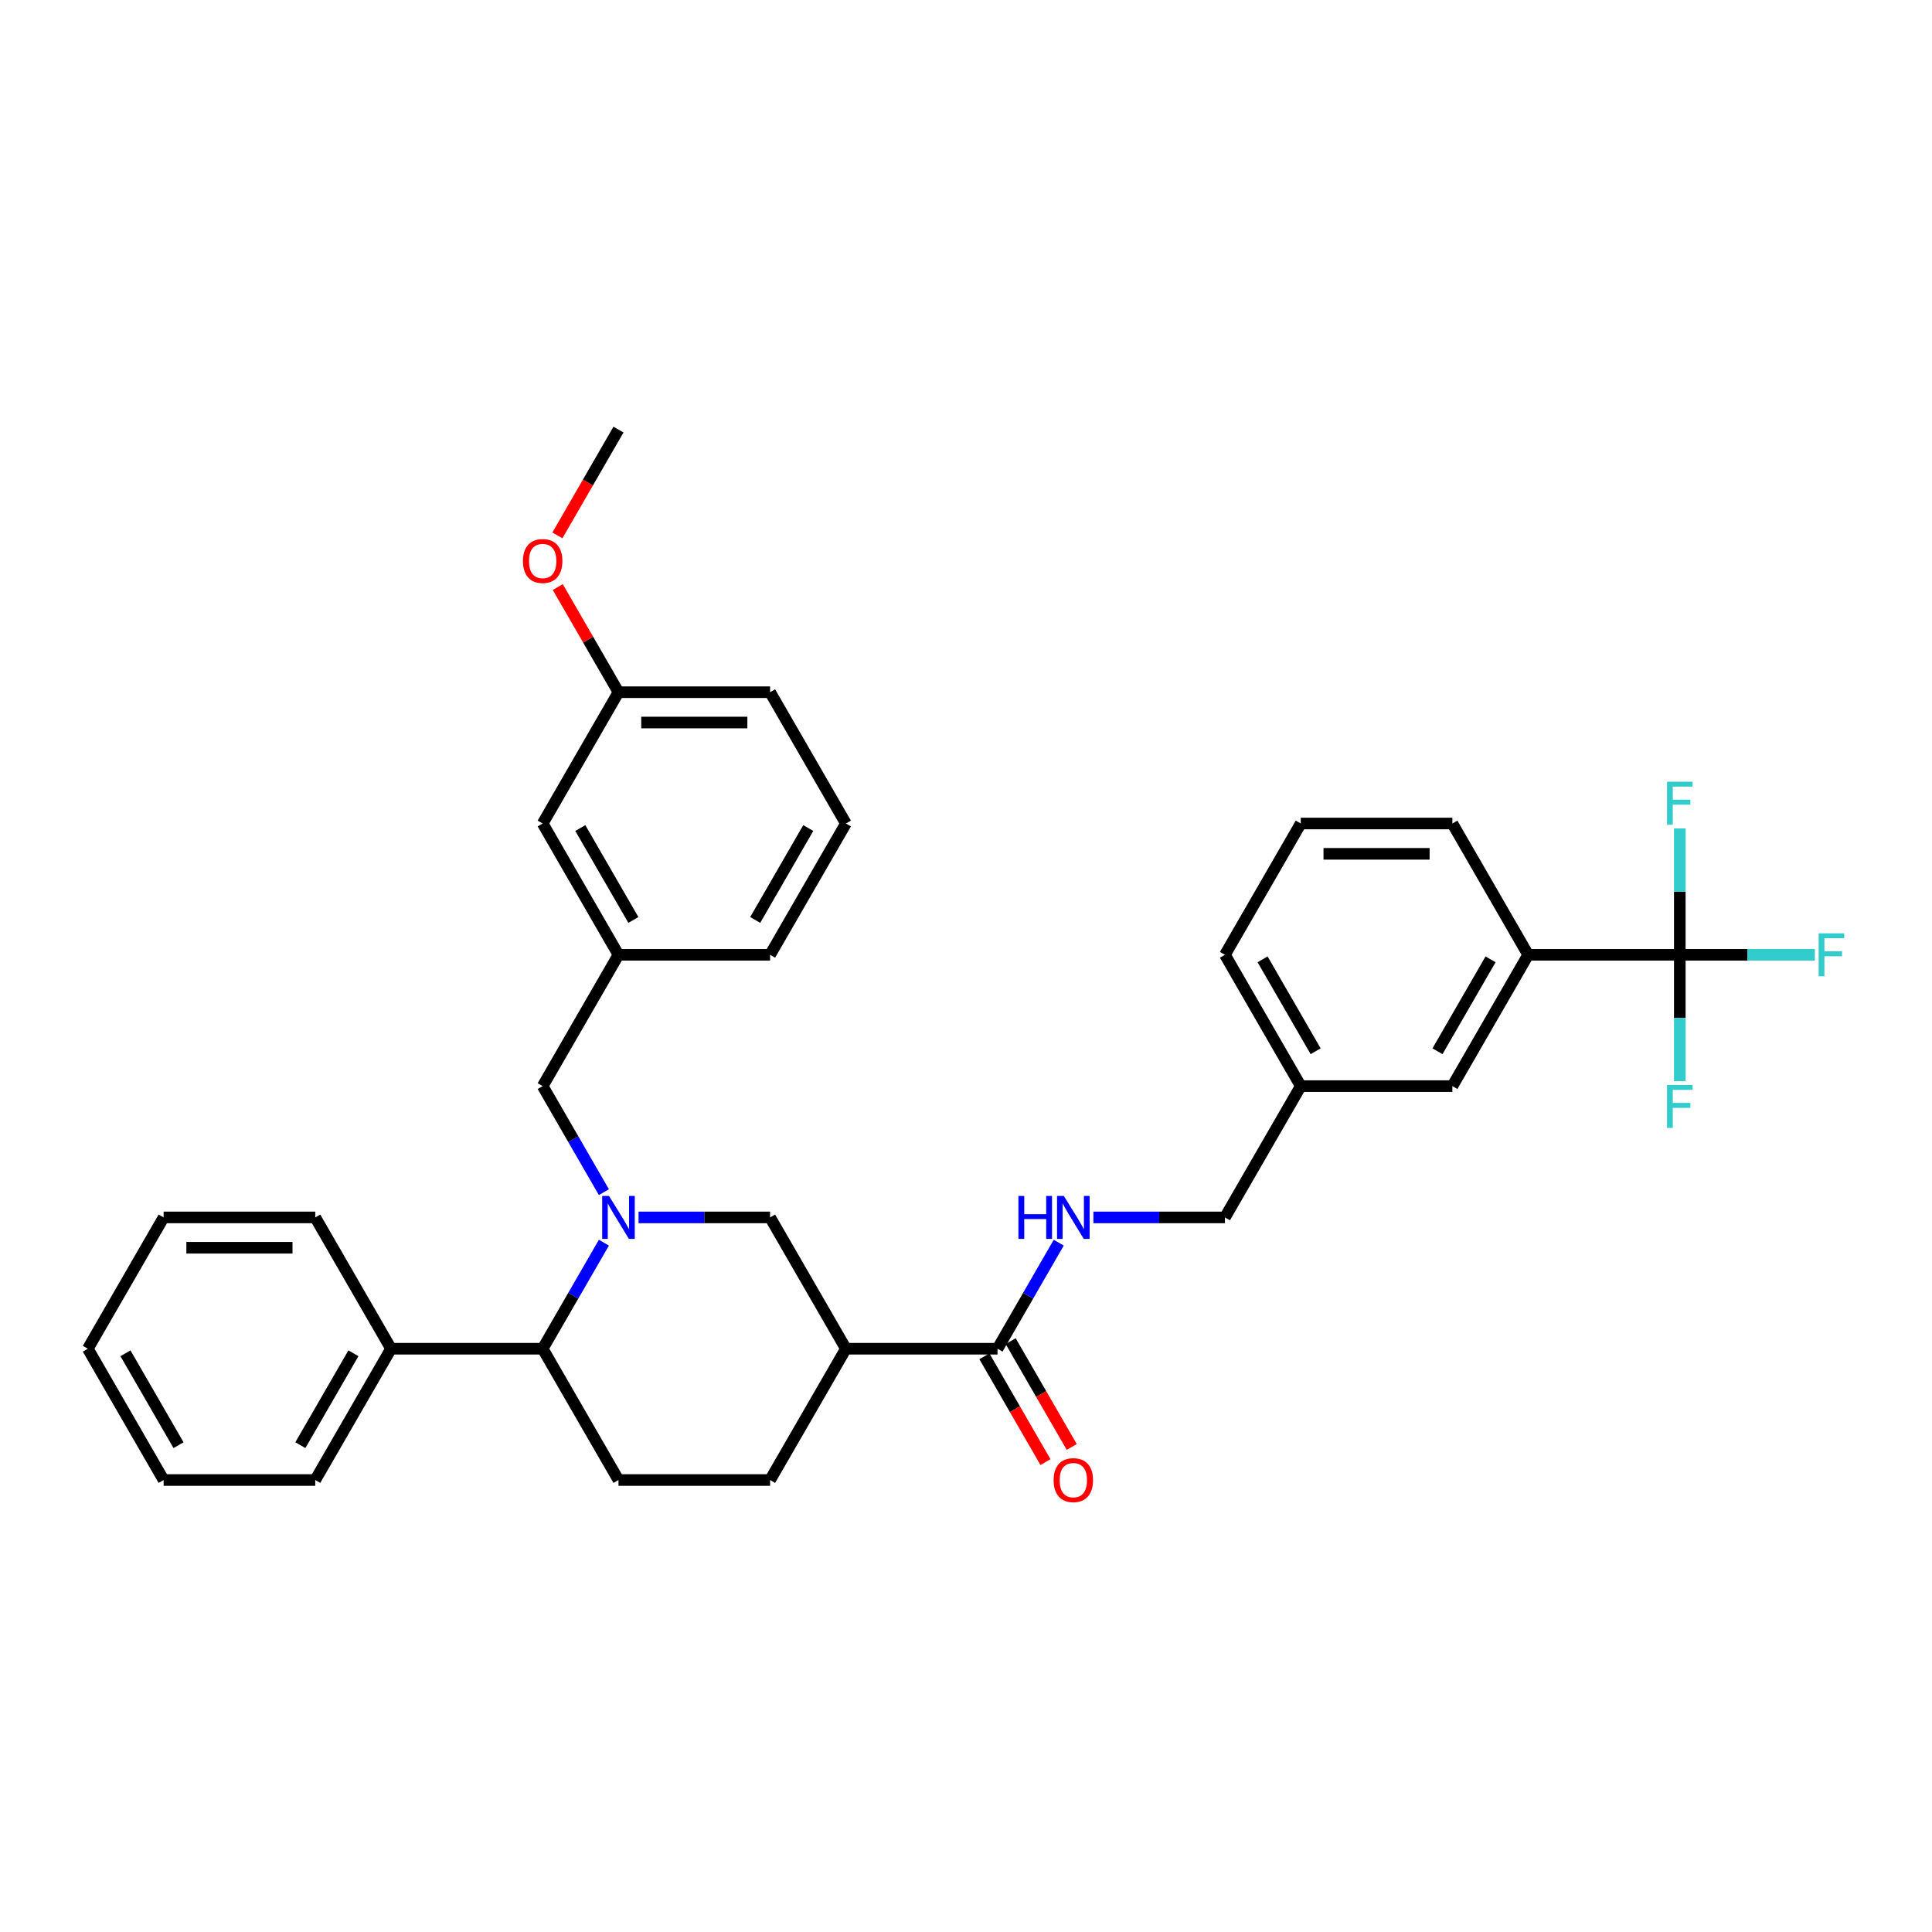 <?xml version='1.0' encoding='iso-8859-1'?>
<svg version='1.1' baseProfile='full'
              xmlns='http://www.w3.org/2000/svg'
                      xmlns:rdkit='http://www.rdkit.org/xml'
                      xmlns:xlink='http://www.w3.org/1999/xlink'
                  xml:space='preserve'
width='1000px' height='1000px' viewBox='0 0 1000 1000'>
<!-- END OF HEADER -->
<rect style='opacity:1.0;fill:#FFFFFF;stroke:none' width='1000' height='1000' x='0' y='0'> </rect>
<path class='bond-0' d='M 869.461,494.208 L 790.984,494.208' style='fill:none;fill-rule:evenodd;stroke:#000000;stroke-width:6px;stroke-linecap:butt;stroke-linejoin:miter;stroke-opacity:1' />
<path class='bond-1' d='M 869.461,494.208 L 904.414,494.208' style='fill:none;fill-rule:evenodd;stroke:#000000;stroke-width:6px;stroke-linecap:butt;stroke-linejoin:miter;stroke-opacity:1' />
<path class='bond-1' d='M 904.414,494.208 L 939.368,494.208' style='fill:none;fill-rule:evenodd;stroke:#33CCCC;stroke-width:6px;stroke-linecap:butt;stroke-linejoin:miter;stroke-opacity:1' />
<path class='bond-2' d='M 869.461,494.208 L 869.461,526.91' style='fill:none;fill-rule:evenodd;stroke:#000000;stroke-width:6px;stroke-linecap:butt;stroke-linejoin:miter;stroke-opacity:1' />
<path class='bond-2' d='M 869.461,526.91 L 869.461,559.611' style='fill:none;fill-rule:evenodd;stroke:#33CCCC;stroke-width:6px;stroke-linecap:butt;stroke-linejoin:miter;stroke-opacity:1' />
<path class='bond-3' d='M 869.461,494.208 L 869.461,461.507' style='fill:none;fill-rule:evenodd;stroke:#000000;stroke-width:6px;stroke-linecap:butt;stroke-linejoin:miter;stroke-opacity:1' />
<path class='bond-3' d='M 869.461,461.507 L 869.461,428.806' style='fill:none;fill-rule:evenodd;stroke:#33CCCC;stroke-width:6px;stroke-linecap:butt;stroke-linejoin:miter;stroke-opacity:1' />
<path class='bond-4' d='M 516.315,698.097 L 532.16,670.653' style='fill:none;fill-rule:evenodd;stroke:#000000;stroke-width:6px;stroke-linecap:butt;stroke-linejoin:miter;stroke-opacity:1' />
<path class='bond-4' d='M 532.16,670.653 L 548.005,643.208' style='fill:none;fill-rule:evenodd;stroke:#0000FF;stroke-width:6px;stroke-linecap:butt;stroke-linejoin:miter;stroke-opacity:1' />
<path class='bond-5' d='M 509.519,702.021 L 525.328,729.403' style='fill:none;fill-rule:evenodd;stroke:#000000;stroke-width:6px;stroke-linecap:butt;stroke-linejoin:miter;stroke-opacity:1' />
<path class='bond-5' d='M 525.328,729.403 L 541.137,756.784' style='fill:none;fill-rule:evenodd;stroke:#FF0000;stroke-width:6px;stroke-linecap:butt;stroke-linejoin:miter;stroke-opacity:1' />
<path class='bond-5' d='M 523.112,694.173 L 538.92,721.555' style='fill:none;fill-rule:evenodd;stroke:#000000;stroke-width:6px;stroke-linecap:butt;stroke-linejoin:miter;stroke-opacity:1' />
<path class='bond-5' d='M 538.92,721.555 L 554.729,748.936' style='fill:none;fill-rule:evenodd;stroke:#FF0000;stroke-width:6px;stroke-linecap:butt;stroke-linejoin:miter;stroke-opacity:1' />
<path class='bond-6' d='M 516.315,698.097 L 437.839,698.097' style='fill:none;fill-rule:evenodd;stroke:#000000;stroke-width:6px;stroke-linecap:butt;stroke-linejoin:miter;stroke-opacity:1' />
<path class='bond-7' d='M 565.944,630.134 L 599.987,630.134' style='fill:none;fill-rule:evenodd;stroke:#0000FF;stroke-width:6px;stroke-linecap:butt;stroke-linejoin:miter;stroke-opacity:1' />
<path class='bond-7' d='M 599.987,630.134 L 634.031,630.134' style='fill:none;fill-rule:evenodd;stroke:#000000;stroke-width:6px;stroke-linecap:butt;stroke-linejoin:miter;stroke-opacity:1' />
<path class='bond-8' d='M 790.984,494.208 L 751.746,562.171' style='fill:none;fill-rule:evenodd;stroke:#000000;stroke-width:6px;stroke-linecap:butt;stroke-linejoin:miter;stroke-opacity:1' />
<path class='bond-8' d='M 771.506,496.555 L 744.039,544.129' style='fill:none;fill-rule:evenodd;stroke:#000000;stroke-width:6px;stroke-linecap:butt;stroke-linejoin:miter;stroke-opacity:1' />
<path class='bond-9' d='M 790.984,494.208 L 751.746,426.246' style='fill:none;fill-rule:evenodd;stroke:#000000;stroke-width:6px;stroke-linecap:butt;stroke-linejoin:miter;stroke-opacity:1' />
<path class='bond-10' d='M 320.123,766.06 L 280.885,698.097' style='fill:none;fill-rule:evenodd;stroke:#000000;stroke-width:6px;stroke-linecap:butt;stroke-linejoin:miter;stroke-opacity:1' />
<path class='bond-11' d='M 320.123,766.06 L 398.6,766.06' style='fill:none;fill-rule:evenodd;stroke:#000000;stroke-width:6px;stroke-linecap:butt;stroke-linejoin:miter;stroke-opacity:1' />
<path class='bond-12' d='M 280.885,698.097 L 296.73,670.653' style='fill:none;fill-rule:evenodd;stroke:#000000;stroke-width:6px;stroke-linecap:butt;stroke-linejoin:miter;stroke-opacity:1' />
<path class='bond-12' d='M 296.73,670.653 L 312.575,643.208' style='fill:none;fill-rule:evenodd;stroke:#0000FF;stroke-width:6px;stroke-linecap:butt;stroke-linejoin:miter;stroke-opacity:1' />
<path class='bond-13' d='M 280.885,698.097 L 202.408,698.097' style='fill:none;fill-rule:evenodd;stroke:#000000;stroke-width:6px;stroke-linecap:butt;stroke-linejoin:miter;stroke-opacity:1' />
<path class='bond-14' d='M 330.514,630.134 L 364.557,630.134' style='fill:none;fill-rule:evenodd;stroke:#0000FF;stroke-width:6px;stroke-linecap:butt;stroke-linejoin:miter;stroke-opacity:1' />
<path class='bond-14' d='M 364.557,630.134 L 398.6,630.134' style='fill:none;fill-rule:evenodd;stroke:#000000;stroke-width:6px;stroke-linecap:butt;stroke-linejoin:miter;stroke-opacity:1' />
<path class='bond-15' d='M 312.575,617.06 L 296.73,589.616' style='fill:none;fill-rule:evenodd;stroke:#0000FF;stroke-width:6px;stroke-linecap:butt;stroke-linejoin:miter;stroke-opacity:1' />
<path class='bond-15' d='M 296.73,589.616 L 280.885,562.171' style='fill:none;fill-rule:evenodd;stroke:#000000;stroke-width:6px;stroke-linecap:butt;stroke-linejoin:miter;stroke-opacity:1' />
<path class='bond-16' d='M 398.6,630.134 L 437.839,698.097' style='fill:none;fill-rule:evenodd;stroke:#000000;stroke-width:6px;stroke-linecap:butt;stroke-linejoin:miter;stroke-opacity:1' />
<path class='bond-17' d='M 437.839,698.097 L 398.6,766.06' style='fill:none;fill-rule:evenodd;stroke:#000000;stroke-width:6px;stroke-linecap:butt;stroke-linejoin:miter;stroke-opacity:1' />
<path class='bond-18' d='M 320.123,358.283 L 398.6,358.283' style='fill:none;fill-rule:evenodd;stroke:#000000;stroke-width:6px;stroke-linecap:butt;stroke-linejoin:miter;stroke-opacity:1' />
<path class='bond-18' d='M 331.895,373.978 L 386.829,373.978' style='fill:none;fill-rule:evenodd;stroke:#000000;stroke-width:6px;stroke-linecap:butt;stroke-linejoin:miter;stroke-opacity:1' />
<path class='bond-19' d='M 320.123,358.283 L 280.885,426.246' style='fill:none;fill-rule:evenodd;stroke:#000000;stroke-width:6px;stroke-linecap:butt;stroke-linejoin:miter;stroke-opacity:1' />
<path class='bond-20' d='M 320.123,358.283 L 304.414,331.074' style='fill:none;fill-rule:evenodd;stroke:#000000;stroke-width:6px;stroke-linecap:butt;stroke-linejoin:miter;stroke-opacity:1' />
<path class='bond-20' d='M 304.414,331.074 L 288.705,303.865' style='fill:none;fill-rule:evenodd;stroke:#FF0000;stroke-width:6px;stroke-linecap:butt;stroke-linejoin:miter;stroke-opacity:1' />
<path class='bond-21' d='M 398.6,358.283 L 437.839,426.246' style='fill:none;fill-rule:evenodd;stroke:#000000;stroke-width:6px;stroke-linecap:butt;stroke-linejoin:miter;stroke-opacity:1' />
<path class='bond-22' d='M 84.693,766.06 L 45.455,698.097' style='fill:none;fill-rule:evenodd;stroke:#000000;stroke-width:6px;stroke-linecap:butt;stroke-linejoin:miter;stroke-opacity:1' />
<path class='bond-22' d='M 92.4,748.018 L 64.933,700.444' style='fill:none;fill-rule:evenodd;stroke:#000000;stroke-width:6px;stroke-linecap:butt;stroke-linejoin:miter;stroke-opacity:1' />
<path class='bond-23' d='M 84.693,766.06 L 163.17,766.06' style='fill:none;fill-rule:evenodd;stroke:#000000;stroke-width:6px;stroke-linecap:butt;stroke-linejoin:miter;stroke-opacity:1' />
<path class='bond-24' d='M 45.455,698.097 L 84.693,630.134' style='fill:none;fill-rule:evenodd;stroke:#000000;stroke-width:6px;stroke-linecap:butt;stroke-linejoin:miter;stroke-opacity:1' />
<path class='bond-25' d='M 84.693,630.134 L 163.17,630.134' style='fill:none;fill-rule:evenodd;stroke:#000000;stroke-width:6px;stroke-linecap:butt;stroke-linejoin:miter;stroke-opacity:1' />
<path class='bond-25' d='M 96.465,645.83 L 151.398,645.83' style='fill:none;fill-rule:evenodd;stroke:#000000;stroke-width:6px;stroke-linecap:butt;stroke-linejoin:miter;stroke-opacity:1' />
<path class='bond-26' d='M 163.17,630.134 L 202.408,698.097' style='fill:none;fill-rule:evenodd;stroke:#000000;stroke-width:6px;stroke-linecap:butt;stroke-linejoin:miter;stroke-opacity:1' />
<path class='bond-27' d='M 202.408,698.097 L 163.17,766.06' style='fill:none;fill-rule:evenodd;stroke:#000000;stroke-width:6px;stroke-linecap:butt;stroke-linejoin:miter;stroke-opacity:1' />
<path class='bond-27' d='M 182.93,700.444 L 155.463,748.018' style='fill:none;fill-rule:evenodd;stroke:#000000;stroke-width:6px;stroke-linecap:butt;stroke-linejoin:miter;stroke-opacity:1' />
<path class='bond-28' d='M 437.839,426.246 L 398.6,494.208' style='fill:none;fill-rule:evenodd;stroke:#000000;stroke-width:6px;stroke-linecap:butt;stroke-linejoin:miter;stroke-opacity:1' />
<path class='bond-28' d='M 418.36,428.592 L 390.893,476.166' style='fill:none;fill-rule:evenodd;stroke:#000000;stroke-width:6px;stroke-linecap:butt;stroke-linejoin:miter;stroke-opacity:1' />
<path class='bond-29' d='M 398.6,494.208 L 320.123,494.208' style='fill:none;fill-rule:evenodd;stroke:#000000;stroke-width:6px;stroke-linecap:butt;stroke-linejoin:miter;stroke-opacity:1' />
<path class='bond-30' d='M 320.123,494.208 L 280.885,426.246' style='fill:none;fill-rule:evenodd;stroke:#000000;stroke-width:6px;stroke-linecap:butt;stroke-linejoin:miter;stroke-opacity:1' />
<path class='bond-30' d='M 327.83,476.166 L 300.363,428.592' style='fill:none;fill-rule:evenodd;stroke:#000000;stroke-width:6px;stroke-linecap:butt;stroke-linejoin:miter;stroke-opacity:1' />
<path class='bond-31' d='M 320.123,494.208 L 280.885,562.171' style='fill:none;fill-rule:evenodd;stroke:#000000;stroke-width:6px;stroke-linecap:butt;stroke-linejoin:miter;stroke-opacity:1' />
<path class='bond-32' d='M 288.506,277.12 L 304.315,249.738' style='fill:none;fill-rule:evenodd;stroke:#FF0000;stroke-width:6px;stroke-linecap:butt;stroke-linejoin:miter;stroke-opacity:1' />
<path class='bond-32' d='M 304.315,249.738 L 320.123,222.357' style='fill:none;fill-rule:evenodd;stroke:#000000;stroke-width:6px;stroke-linecap:butt;stroke-linejoin:miter;stroke-opacity:1' />
<path class='bond-33' d='M 751.746,562.171 L 673.269,562.171' style='fill:none;fill-rule:evenodd;stroke:#000000;stroke-width:6px;stroke-linecap:butt;stroke-linejoin:miter;stroke-opacity:1' />
<path class='bond-34' d='M 673.269,562.171 L 634.031,630.134' style='fill:none;fill-rule:evenodd;stroke:#000000;stroke-width:6px;stroke-linecap:butt;stroke-linejoin:miter;stroke-opacity:1' />
<path class='bond-35' d='M 673.269,562.171 L 634.031,494.208' style='fill:none;fill-rule:evenodd;stroke:#000000;stroke-width:6px;stroke-linecap:butt;stroke-linejoin:miter;stroke-opacity:1' />
<path class='bond-35' d='M 680.976,544.129 L 653.509,496.555' style='fill:none;fill-rule:evenodd;stroke:#000000;stroke-width:6px;stroke-linecap:butt;stroke-linejoin:miter;stroke-opacity:1' />
<path class='bond-36' d='M 751.746,426.246 L 673.269,426.246' style='fill:none;fill-rule:evenodd;stroke:#000000;stroke-width:6px;stroke-linecap:butt;stroke-linejoin:miter;stroke-opacity:1' />
<path class='bond-36' d='M 739.974,441.941 L 685.04,441.941' style='fill:none;fill-rule:evenodd;stroke:#000000;stroke-width:6px;stroke-linecap:butt;stroke-linejoin:miter;stroke-opacity:1' />
<path class='bond-37' d='M 673.269,426.246 L 634.031,494.208' style='fill:none;fill-rule:evenodd;stroke:#000000;stroke-width:6px;stroke-linecap:butt;stroke-linejoin:miter;stroke-opacity:1' />
<path  class='atom-2' d='M 527.129 619.022
L 530.143 619.022
L 530.143 628.471
L 541.506 628.471
L 541.506 619.022
L 544.52 619.022
L 544.52 641.247
L 541.506 641.247
L 541.506 630.982
L 530.143 630.982
L 530.143 641.247
L 527.129 641.247
L 527.129 619.022
' fill='#0000FF'/>
<path  class='atom-2' d='M 550.641 619.022
L 557.924 630.793
Q 558.646 631.955, 559.807 634.058
Q 560.969 636.161, 561.031 636.287
L 561.031 619.022
L 563.982 619.022
L 563.982 641.247
L 560.937 641.247
L 553.121 628.376
Q 552.211 626.87, 551.238 625.143
Q 550.296 623.417, 550.013 622.883
L 550.013 641.247
L 547.125 641.247
L 547.125 619.022
L 550.641 619.022
' fill='#0000FF'/>
<path  class='atom-3' d='M 545.352 766.123
Q 545.352 760.786, 547.989 757.804
Q 550.625 754.822, 555.554 754.822
Q 560.482 754.822, 563.119 757.804
Q 565.756 760.786, 565.756 766.123
Q 565.756 771.522, 563.087 774.598
Q 560.419 777.643, 555.554 777.643
Q 550.657 777.643, 547.989 774.598
Q 545.352 771.553, 545.352 766.123
M 555.554 775.132
Q 558.944 775.132, 560.765 772.872
Q 562.617 770.58, 562.617 766.123
Q 562.617 761.759, 560.765 759.562
Q 558.944 757.333, 555.554 757.333
Q 552.164 757.333, 550.311 759.531
Q 548.491 761.728, 548.491 766.123
Q 548.491 770.612, 550.311 772.872
Q 552.164 775.132, 555.554 775.132
' fill='#FF0000'/>
<path  class='atom-7' d='M 315.211 619.022
L 322.493 630.793
Q 323.215 631.955, 324.377 634.058
Q 325.538 636.161, 325.601 636.287
L 325.601 619.022
L 328.552 619.022
L 328.552 641.247
L 325.507 641.247
L 317.691 628.376
Q 316.78 626.87, 315.807 625.143
Q 314.865 623.417, 314.583 622.883
L 314.583 641.247
L 311.695 641.247
L 311.695 619.022
L 315.211 619.022
' fill='#0000FF'/>
<path  class='atom-24' d='M 270.683 290.382
Q 270.683 285.046, 273.32 282.064
Q 275.957 279.082, 280.885 279.082
Q 285.813 279.082, 288.45 282.064
Q 291.087 285.046, 291.087 290.382
Q 291.087 295.782, 288.419 298.858
Q 285.75 301.903, 280.885 301.903
Q 275.988 301.903, 273.32 298.858
Q 270.683 295.813, 270.683 290.382
M 280.885 299.392
Q 284.275 299.392, 286.096 297.131
Q 287.948 294.84, 287.948 290.382
Q 287.948 286.019, 286.096 283.822
Q 284.275 281.593, 280.885 281.593
Q 277.495 281.593, 275.643 283.79
Q 273.822 285.988, 273.822 290.382
Q 273.822 294.871, 275.643 297.131
Q 277.495 299.392, 280.885 299.392
' fill='#FF0000'/>
<path  class='atom-27' d='M 941.33 483.096
L 954.545 483.096
L 954.545 485.639
L 944.312 485.639
L 944.312 492.388
L 953.415 492.388
L 953.415 494.962
L 944.312 494.962
L 944.312 505.321
L 941.33 505.321
L 941.33 483.096
' fill='#33CCCC'/>
<path  class='atom-28' d='M 862.853 561.573
L 876.069 561.573
L 876.069 564.116
L 865.835 564.116
L 865.835 570.865
L 874.939 570.865
L 874.939 573.439
L 865.835 573.439
L 865.835 583.798
L 862.853 583.798
L 862.853 561.573
' fill='#33CCCC'/>
<path  class='atom-29' d='M 862.853 404.619
L 876.069 404.619
L 876.069 407.162
L 865.835 407.162
L 865.835 413.911
L 874.939 413.911
L 874.939 416.485
L 865.835 416.485
L 865.835 426.844
L 862.853 426.844
L 862.853 404.619
' fill='#33CCCC'/>
</svg>
